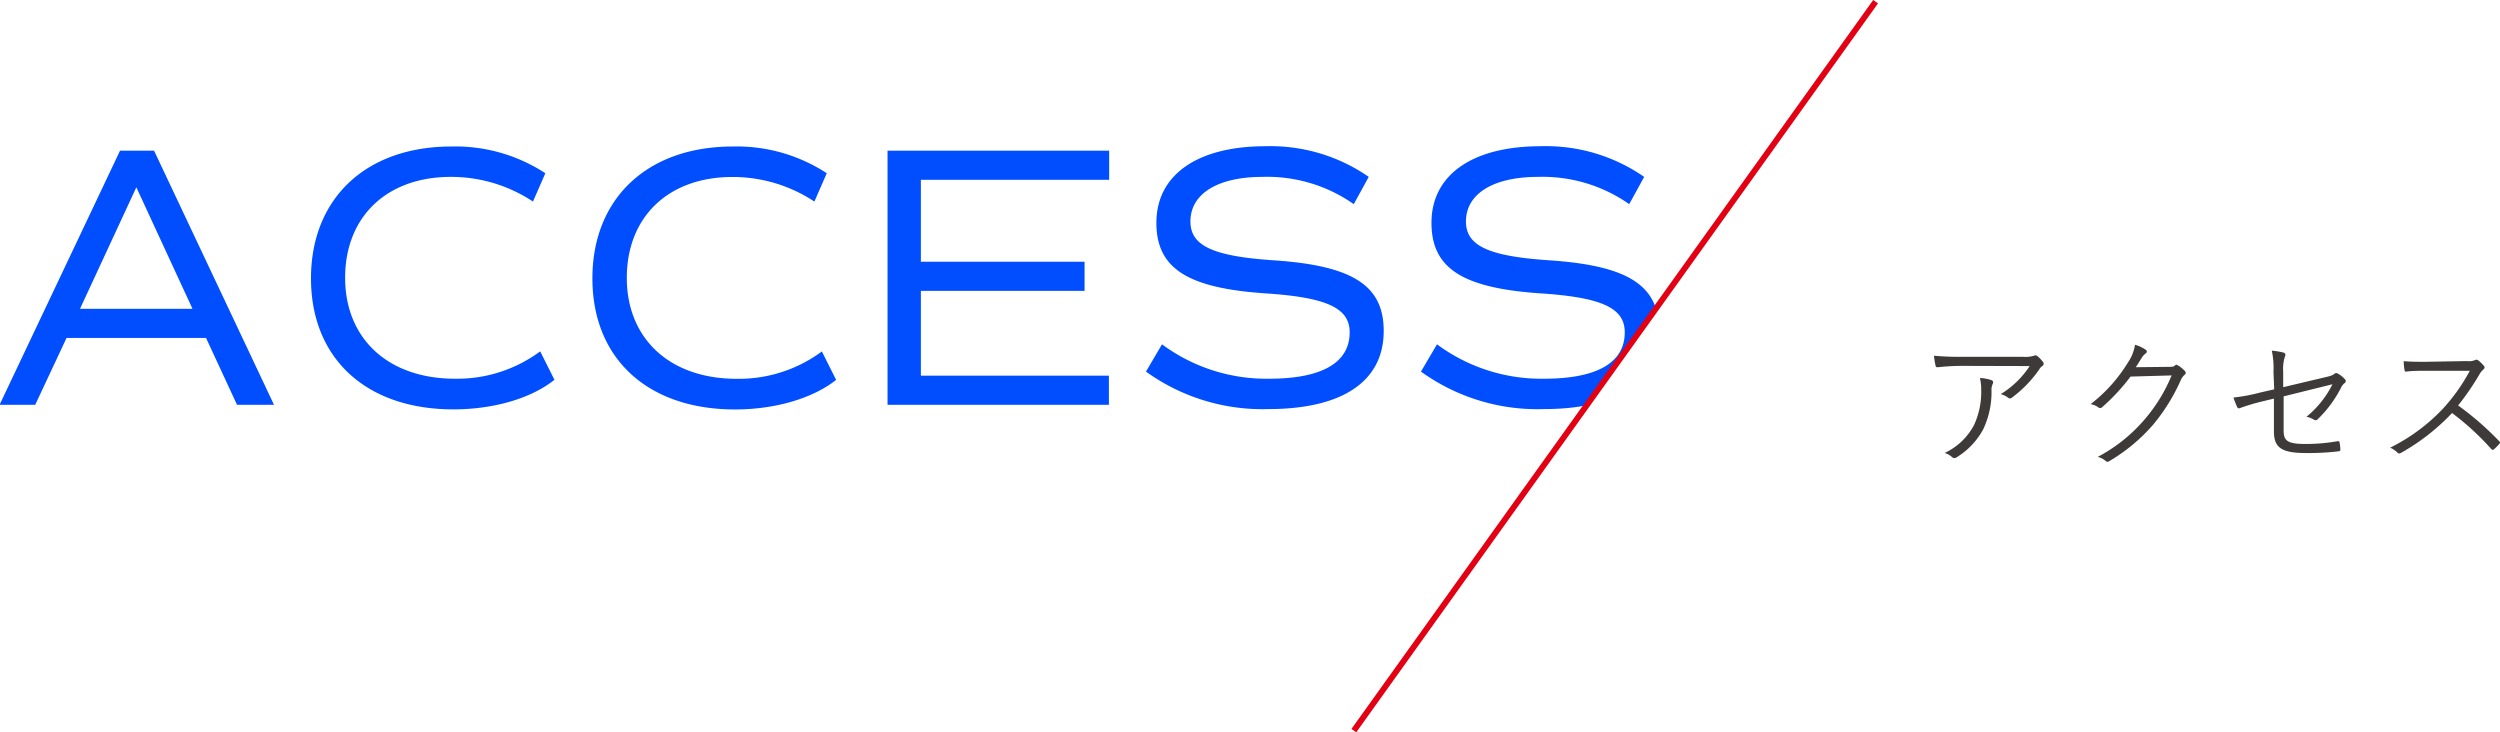 <svg xmlns="http://www.w3.org/2000/svg" xmlns:xlink="http://www.w3.org/1999/xlink" viewBox="0 0 280.55 82.18"><defs><style>.cls-1,.cls-5{fill:none;}.cls-2{fill:#3e3a39;}.cls-3{clip-path:url(#clip-path);}.cls-4{fill:#004eff;}.cls-5{stroke:#e30012;stroke-miterlimit:10;stroke-width:0.66px;}</style><clipPath id="clip-path" transform="translate(-14.4 -0.76)"><polygon class="cls-1" points="225.6 0 175.79 69.46 0 58.64 19.36 2.85 225.6 0"/></clipPath></defs><g id="レイヤー_2" data-name="レイヤー 2"><g id="レイヤー_1-2" data-name="レイヤー 1"><path class="cls-2" d="M234.88,41.82a25.42,25.42,0,0,0-3,.15c-.18,0-.24,0-.27-.18a8.31,8.31,0,0,1-.18-1.11,31.52,31.52,0,0,0,3.3.12h6.66a3.47,3.47,0,0,0,1.2-.1.77.77,0,0,1,.24-.06.37.37,0,0,1,.24.11,3.86,3.86,0,0,1,.59.62.3.3,0,0,1-.08.47,1.14,1.14,0,0,0-.35.4,13.75,13.75,0,0,1-3.06,3.15.31.31,0,0,1-.42,0,2.29,2.29,0,0,0-.83-.4,10.33,10.33,0,0,0,3.25-3.15Zm1.05,6.63a8.86,8.86,0,0,0,.8-3.94,5.43,5.43,0,0,0-.14-1.33,4.65,4.65,0,0,1,1.26.23c.26.09.26.27.16.46a1.57,1.57,0,0,0-.12.78,9.78,9.78,0,0,1-.92,4.26,8.3,8.3,0,0,1-3,3.17.38.38,0,0,1-.48,0,2.31,2.31,0,0,0-.86-.49A7.14,7.14,0,0,0,235.93,48.45Z" transform="translate(-14.4 -0.76)"/><path class="cls-2" d="M257.69,41.93c.49,0,.63,0,.8-.17s.24,0,.42.06a5,5,0,0,1,.64.53c.19.19.16.35,0,.48a1.59,1.59,0,0,0-.41.56,21.38,21.38,0,0,1-3.09,5,19.79,19.79,0,0,1-5,4.15.27.27,0,0,1-.35-.05,2.21,2.21,0,0,0-.89-.46,17.9,17.9,0,0,0,5.29-4.24,18.18,18.18,0,0,0,3-4.9l-4.61.13a22.8,22.8,0,0,1-3.17,3.42.33.33,0,0,1-.49,0,2.25,2.25,0,0,0-.82-.33,17.19,17.19,0,0,0,4.18-4.66,4.8,4.8,0,0,0,.8-2,4,4,0,0,1,1.2.56.23.23,0,0,1,0,.41,1.85,1.85,0,0,0-.48.55c-.24.38-.42.69-.64,1Z" transform="translate(-14.4 -0.76)"/><path class="cls-2" d="M269.53,42.51a9.43,9.43,0,0,0-.19-2.4,8.52,8.52,0,0,1,1.33.22c.22.08.24.26.14.45a4.65,4.65,0,0,0-.19,1.71v1.72l4.68-1.11c.73-.16.88-.24,1.07-.4a.33.33,0,0,1,.41,0,2.87,2.87,0,0,1,.74.59.28.28,0,0,1,0,.46,1.31,1.31,0,0,0-.4.5,13.23,13.23,0,0,1-2.61,3.54.32.32,0,0,1-.45.06,2.76,2.76,0,0,0-.83-.32,11.06,11.06,0,0,0,2.92-3.65l-5.48,1.36V49.1c0,1.16.5,1.48,2.43,1.48a19.92,19.92,0,0,0,3.62-.31c.19,0,.21,0,.24.21a6.34,6.34,0,0,1,.08.72c0,.14-.06.19-.24.21a28.41,28.41,0,0,1-3.63.19c-2.8,0-3.59-.65-3.59-2.43V45.49l-1.36.33a22.92,22.92,0,0,0-2.41.72c-.21.08-.28.05-.36-.11a9.36,9.36,0,0,1-.41-1.06,19.5,19.5,0,0,0,3-.56l1.57-.36Z" transform="translate(-14.4 -0.76)"/><path class="cls-2" d="M291.28,41.28a1.68,1.68,0,0,0,.91-.13c.1-.07.21,0,.32.05a4.48,4.48,0,0,1,.66.65c.09.13.06.24-.08.37a2.17,2.17,0,0,0-.47.59,28.82,28.82,0,0,1-2.37,3.45,33.29,33.29,0,0,1,4.6,4c.14.13.14.18,0,.34a5.11,5.11,0,0,1-.57.57c-.11.1-.18.1-.29,0a30.06,30.06,0,0,0-4.42-4.06,24,24,0,0,1-5.71,4.46c-.18.1-.27.12-.4,0a2.64,2.64,0,0,0-.84-.57,20.86,20.86,0,0,0,5.89-4.34,20.51,20.51,0,0,0,3.05-4.29h-4.82c-.9,0-1.59,0-2.31.09-.14,0-.16,0-.19-.17a6.09,6.09,0,0,1-.1-1c.79.07,1.49.07,2.49.07Z" transform="translate(-14.4 -0.76)"/><g class="cls-3"><path class="cls-4" d="M37.52,38.68H21.87l-3.52,7.51h-4L27.87,17.67h3.82L45.15,46.19H41ZM23.38,35.41H36l-6.3-13.63Z" transform="translate(-14.4 -0.76)"/><path class="cls-4" d="M49.3,32c0-8.93,6.12-14.8,15.77-14.8a18.44,18.44,0,0,1,10.53,3l-1.39,3.18A16.61,16.61,0,0,0,65,20.61c-7.26,0-11.87,4.53-11.87,11.32s4.78,11.33,12.33,11.33a15.65,15.65,0,0,0,9.56-3.07l1.6,3.19C74,45.48,69.77,46.7,65.28,46.7,55.51,46.7,49.3,41,49.3,32Z" transform="translate(-14.4 -0.76)"/><path class="cls-4" d="M80.88,32c0-8.93,6.12-14.8,15.77-14.8a18.44,18.44,0,0,1,10.53,3l-1.39,3.18a16.61,16.61,0,0,0-9.18-2.76c-7.26,0-11.87,4.53-11.87,11.32s4.78,11.33,12.33,11.33a15.65,15.65,0,0,0,9.56-3.07l1.6,3.19c-2.65,2.1-6.88,3.32-11.37,3.32C87.08,46.7,80.88,41,80.88,32Z" transform="translate(-14.4 -0.76)"/><path class="cls-4" d="M117.74,20.94v9.19h18.37V33.4H117.74v9.52h21.1v3.27H114V17.67h24.87v3.27Z" transform="translate(-14.4 -0.76)"/><path class="cls-4" d="M143,42.46l1.8-3.06a19.68,19.68,0,0,0,12,3.86c5.91,0,9.06-1.77,9.06-5.21,0-2.72-2.56-3.9-9.32-4.36-8.89-.58-12.37-2.81-12.37-7.93,0-5.36,4.57-8.59,12.25-8.59A19.34,19.34,0,0,1,168,20.61l-1.68,3.06a16.9,16.9,0,0,0-10.24-3.06c-5,0-8.09,1.88-8.09,5,0,2.73,2.52,3.9,9.31,4.36,8.89.59,12.38,2.81,12.38,7.93,0,5.66-4.62,8.77-13,8.77A22.36,22.36,0,0,1,143,42.46Z" transform="translate(-14.4 -0.76)"/><path class="cls-4" d="M173.86,42.46l1.8-3.06a19.65,19.65,0,0,0,12,3.86c5.92,0,9.07-1.77,9.07-5.21,0-2.72-2.56-3.9-9.32-4.36-8.89-.58-12.37-2.81-12.37-7.93,0-5.36,4.57-8.59,12.25-8.59a19.34,19.34,0,0,1,11.62,3.44l-1.68,3.06A16.9,16.9,0,0,0,187,20.61c-5,0-8.09,1.88-8.09,5,0,2.73,2.51,3.9,9.31,4.36,8.89.59,12.37,2.81,12.37,7.93,0,5.66-4.61,8.77-13,8.77A22.34,22.34,0,0,1,173.86,42.46Z" transform="translate(-14.4 -0.76)"/></g><line class="cls-5" x1="210.48" y1="0.19" x2="151.93" y2="81.99"/></g></g></svg>